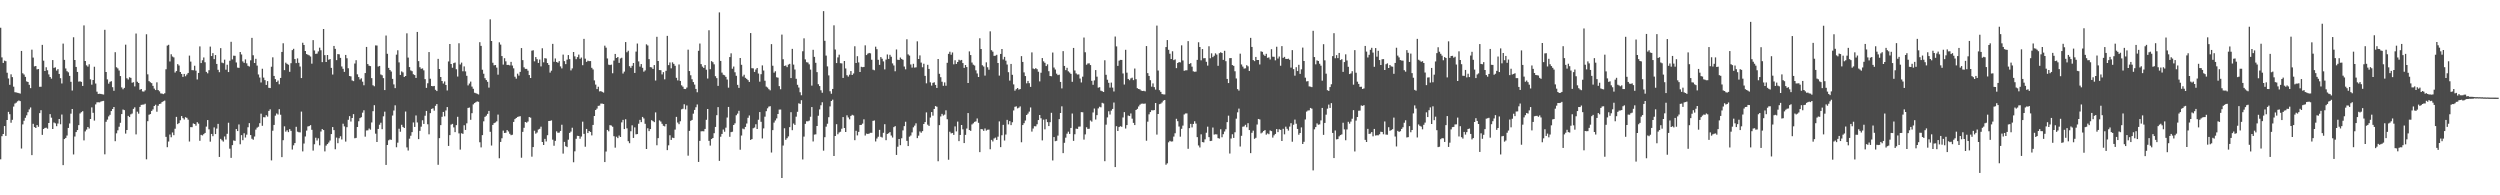 <?xml version="1.0" encoding="UTF-8"?>
<svg xmlns="http://www.w3.org/2000/svg" width="1920" height="150">
  <path d="M0 21.308h1v101.062H0zM1 44.106h1v60.499H1zM2 48.325h1v54.583H2zM3 46.564h1v50.266H3zM4 46.991h1v57.346H4zM5 55.861h1v36.275H5zM6 60.274h1v25.639H6zM7 65.125h1v22.591H7zM8 57.068h1v37.176H8zM9 59.243h1v32.770H9zM10 66.560h1v15.329H10zM11 70.831h1v8.707H11zM12 71.030h1v7.829H12zM13 71.270h1v6.551H13zM14 71.535h1v5.623H14zM15 71.862h1v5.789H15zM16 39.113h1v74.976H16zM17 56.256h1v39.257H17zM18 57.250h1v35.471H18zM19 59.032h1v31.419H19zM20 62.503h1v26.073H20zM21 62.961h1v23.199H21zM22 65.109h1v18.904H22zM23 67.703h1v14.832H23zM24 38.147h1v81.008H24zM25 44.216h1v50.840H25zM26 50.980h1v46.618H26zM27 50.707h1v47.606H27zM28 53.273h1v42.788H28zM29 53.001h1v44.384H29zM30 66.638h1v20.257H30zM31 66.619h1v18.004H31zM32 34.440h1v69.160H32zM33 46.588h1v52.461H33zM34 54.539h1v43.727H34zM35 51.677h1v46.384H35zM36 53.950h1v44.858H36zM37 57.161h1v37.284H37zM38 59.126h1v28.534H38zM39 60.411h1v29.980H39zM40 46.107h1v52.949H40zM41 52.127h1v41.961H41zM42 51.704h1v42.991H42zM43 54.240h1v42.672H43zM44 53.069h1v41.824H44zM45 56.803h1v34.582H45zM46 60.077h1v35.351H46zM47 64.122h1v23.862H47zM48 33.487h1v93.359H48zM49 45.961h1v60.841H49zM50 52.605h1v53.319H50zM51 54.685h1v49.430H51zM52 55.568h1v42.700H52zM53 58.284h1v36.519H53zM54 62.821h1v24.485H54zM55 69.555h1v14.179H55zM56 28.605h1v90.008H56zM57 46.094h1v58.764H57zM58 51.395h1v50.050H58zM59 55.253h1v44.653H59zM60 62.691h1v33.406H60zM61 62.448h1v24.709H61zM62 62.879h1v23.286H62zM63 65.992h1v19.414H63zM64 19.531h1v88.281H64zM65 46.872h1v54.020H65zM66 50.182h1v49.354H66zM67 51.137h1v46.416H67zM68 49.380h1v49.310H68zM69 60.925h1v30.484H69zM70 65.002h1v17.456H70zM71 61.440h1v25.202H71zM72 51.254h1v41.344H72zM73 64.165h1v16.017H73zM74 70.405h1v8.207H74zM75 72.164h1v6.371H75zM76 71.989h1v6.642H76zM77 72.145h1v5.865H77zM78 72.380h1v5.265H78zM79 72.590h1v4.871H79zM80 22.889h1v95.656H80zM81 55.304h1v38.239H81zM82 61.003h1v30.858H82zM83 64.249h1v25.165H83zM84 62.815h1v25.329H84zM85 62.360h1v22.935H85zM86 66.945h1v16.758H86zM87 69.733h1v12.436H87zM88 40.069h1v68.364H88zM89 51.649h1v50.752H89zM90 52.516h1v47.596H90zM91 54.167h1v43.167H91zM92 58.421h1v35.869H92zM93 67.118h1v20.486H93zM94 68.554h1v15.553H94zM95 67.463h1v17.123H95zM96 34.284h1v68.307H96zM97 60.098h1v39.728H97zM98 61.069h1v27.908H98zM99 59.360h1v30.569H99zM100 59.819h1v28.013H100zM101 63.520h1v23.686H101zM102 63.133h1v20.496H102zM103 66.353h1v16.056H103zM104 25.770h1v77.424H104zM105 62.775h1v23.003H105zM106 63.760h1v23.537H106zM107 68.896h1v13.235H107zM108 68.363h1v12.153H108zM109 70.210h1v10.188H109zM110 70.335h1v9.944H110zM111 69.398h1v10.245H111zM112 26.291h1v96.096H112zM113 57.073h1v35.989H113zM114 62.285h1v25.837H114zM115 63.160h1v24.466H115zM116 63.853h1v21.364H116zM117 65.921h1v18.099H117zM118 68.042h1v13.391H118zM119 69.196h1v11.233H119zM120 63.237h1v22.591H120zM121 69.185h1v12.031H121zM122 70.122h1v9.768H122zM123 71.729h1v7.852H123zM124 71.883h1v6.517H124zM125 72.280h1v5.469H125zM126 71.624h1v5.659H126zM127 53.182h1v51.940H127zM128 35.003h1v78.056H128zM129 34.419h1v74.302H129zM130 47.222h1v56.073H130zM131 41.674h1v63.752H131zM132 43.426h1v58.319H132zM133 44.102h1v59.742H133zM134 55.698h1v43.165H134zM135 54.604h1v35.161H135zM136 49.249h1v46.090H136zM137 50.349h1v44.156H137zM138 55.318h1v37.038H138zM139 56.787h1v32.333H139zM140 59.031h1v31.713H140zM141 56.783h1v35.025H141zM142 58.565h1v31.451H142zM143 57.259h1v33.238H143zM144 55.992h1v35.911H144zM145 42.706h1v66.007H145zM146 47.328h1v50.323H146zM147 53.866h1v43.806H147zM148 53.970h1v40.842H148zM149 50.496h1v44.738H149zM150 54.266h1v42.259H150zM151 61.006h1v32.863H151zM152 56.035h1v38.917H152zM153 35.622h1v72.502H153zM154 48.441h1v55.146H154zM155 46.270h1v57.789H155zM156 44.155h1v58.885H156zM157 47.817h1v54.277H157zM158 55.210h1v42.025H158zM159 56.319h1v35.889H159zM160 53.902h1v45.441H160zM161 35.793h1v72.999H161zM162 43.047h1v59.805H162zM163 40.796h1v63.787H163zM164 45.416h1v52.427H164zM165 42.300h1v60.652H165zM166 49.094h1v49.666H166zM167 53.630h1v41.489H167zM168 55.440h1v65.080H168zM169 36.974h1v69.673H169zM170 48.065h1v59.685H170zM171 48.537h1v60.188H171zM172 45.808h1v59.006H172zM173 53.498h1v53.665H173zM174 49.740h1v53.031H174zM175 55.357h1v38.889H175zM176 46.666h1v67.508H176zM177 32.119h1v89.121H177zM178 45.607h1v65.877H178zM179 42.768h1v65.095H179zM180 42.855h1v65.310H180zM181 47.994h1v51.146H181zM182 51.921h1v48.717H182zM183 52.138h1v43.439H183zM184 39.915h1v70.870H184zM185 41.816h1v61.944H185zM186 47.146h1v60.529H186zM187 48.304h1v54.062H187zM188 45.600h1v60.035H188zM189 48.645h1v54.793H189zM190 50.546h1v47.178H190zM191 51.101h1v43.489H191zM192 46.332h1v57.421H192zM193 29.107h1v77.458H193zM194 42.469h1v64.864H194zM195 48.408h1v56.460H195zM196 45.154h1v54.358H196zM197 50.368h1v47.692H197zM198 57.185h1v40.131H198zM199 59.557h1v35.083H199zM200 63.332h1v23.970H200zM201 52.805h1v43.791H201zM202 59.594h1v30.393H202zM203 61.550h1v28.573H203zM204 65.212h1v23.237H204zM205 62.318h1v27.252H205zM206 67.442h1v17.775H206zM207 67.650h1v16.300H207zM208 51.227h1v71.984H208zM209 44.055h1v56.333H209zM210 58.340h1v37.611H210zM211 60.786h1v28.026H211zM212 62.962h1v24.164H212zM213 61.831h1v26.117H213zM214 64.697h1v19.186H214zM215 59.828h1v28.288H215zM216 39.886h1v80.786H216zM217 33.250h1v74.443H217zM218 53.880h1v43.136H218zM219 48.146h1v52.968H219zM220 49.025h1v51.033H220zM221 49.696h1v51.791H221zM222 55.133h1v44.039H222zM223 48.562h1v51.961H223zM224 38.508h1v76.308H224zM225 37.493h1v74.145H225zM226 45.388h1v64.483H226zM227 48.499h1v48.904H227zM228 44.870h1v56.235H228zM229 48.256h1v53.306H229zM230 51.079h1v50.628H230zM231 59.974h1v25.756H231zM232 32.815h1v83.484H232zM233 34.572h1v75.678H233zM234 39.182h1v65.644H234zM235 41.502h1v58.811H235zM236 42.049h1v55.068H236zM237 42.522h1v54.287H237zM238 43.408h1v52.701H238zM239 48.910h1v50.761H239zM240 30.804h1v84.833H240zM241 38.763h1v72.011H241zM242 41.395h1v64.376H242zM243 41.163h1v66.746H243zM244 39.454h1v66.771H244zM245 36.631h1v74.989H245zM246 38.610h1v62.428H246zM247 47.698h1v51.446H247zM248 22.289h1v77.596H248zM249 42.349h1v73.904H249zM250 47.605h1v64.226H250zM251 42.227h1v68.398H251zM252 45.876h1v63.585H252zM253 45.374h1v62.570H253zM254 52.117h1v50.836H254zM255 57.264h1v40.345H255zM256 35.288h1v64.639H256zM257 37.522h1v77.114H257zM258 46.172h1v59.496H258zM259 41.548h1v68.447H259zM260 41.704h1v64.476H260zM261 44.420h1v60.234H261zM262 51.048h1v56.044H262zM263 52.817h1v42.185H263zM264 55.211h1v41.871H264zM265 42.191h1v66.582H265zM266 44.751h1v52.960H266zM267 52.440h1v39.556H267zM268 58.360h1v30.843H268zM269 58.679h1v34.632H269zM270 61.805h1v28.827H270zM271 62.297h1v25.334H271zM272 48.815h1v57.398H272zM273 46.235h1v59.644H273zM274 57.075h1v40.457H274zM275 59.189h1v33.954H275zM276 61.006h1v29.696H276zM277 60.138h1v29.877H277zM278 62.713h1v23.833H278zM279 65.509h1v19.153H279zM280 56.140h1v48.825H280zM281 36.047h1v64.151H281zM282 49.204h1v50.906H282zM283 50.502h1v48.226H283zM284 50.786h1v48.784H284zM285 59.999h1v34.057H285zM286 65.464h1v19.931H286zM287 66.230h1v14.544H287zM288 34.866h1v67.776H288zM289 34.984h1v74.096H289zM290 51.115h1v47.893H290zM291 50.624h1v45.175H291zM292 57.184h1v37.059H292zM293 57.795h1v41.434H293zM294 59.984h1v29.344H294zM295 69.147h1v16.638H295zM296 27.283h1v99.378H296zM297 41.297h1v70.045H297zM298 52.122h1v55.655H298zM299 53.772h1v53.322H299zM300 54.946h1v52.491H300zM301 60.577h1v28.127H301zM302 64.821h1v20.094H302zM303 67.690h1v13.207H303zM304 41.995h1v71.088H304zM305 38.598h1v70.971H305zM306 47.947h1v50.904H306zM307 57.569h1v43.597H307zM308 54.835h1v41.012H308zM309 55.618h1v41.845H309zM310 59.110h1v39.181H310zM311 58.369h1v27.300H311zM312 25.606h1v87.589H312zM313 44.214h1v71.380H313zM314 51.507h1v54.988H314zM315 54.069h1v50.182H315zM316 54.667h1v46.809H316zM317 57.042h1v37.026H317zM318 57.626h1v39.883H318zM319 59.849h1v28.847H319zM320 24.524h1v69.533H320zM321 46.963h1v59.905H321zM322 51.590h1v48.916H322zM323 52.843h1v44.450H323zM324 52.509h1v39.868H324zM325 54.007h1v41.175H325zM326 60.768h1v28.095H326zM327 67.504h1v17.676H327zM328 63.966h1v31.454H328zM329 39.999h1v63.171H329zM330 60.466h1v26.422H330zM331 66.029h1v17.629H331zM332 66.266h1v16.946H332zM333 66.009h1v18.963H333zM334 68.958h1v12.296H334zM335 69.932h1v10.004H335zM336 45.201h1v81.378H336zM337 52.999h1v53.099H337zM338 59.144h1v36.968H338zM339 62.197h1v27.526H339zM340 64.177h1v21.790H340zM341 62.582h1v26.765H341zM342 65.284h1v19.546H342zM343 69.476h1v12.731H343zM344 47.196h1v64.883H344zM345 33.782h1v70.017H345zM346 49.128h1v46.584H346zM347 52.042h1v43.074H347zM348 48.482h1v49.361H348zM349 48.017h1v53.480H349zM350 53.207h1v42.894H350zM351 58.756h1v30.961H351zM352 33.216h1v69.250H352zM353 49.489h1v65.400H353zM354 48.098h1v54.244H354zM355 54.724h1v48.091H355zM356 51.018h1v45.196H356zM357 54.854h1v44.950H357zM358 58.207h1v36.529H358zM359 65.598h1v17.297H359zM360 64.166h1v18.433H360zM361 62.651h1v29.356H361zM362 66.533h1v20.417H362zM363 68.216h1v11.962H363zM364 71.201h1v7.940H364zM365 71.571h1v6.915H365zM366 72.031h1v5.857H366zM367 72.572h1v5.594H367zM368 32.419h1v76.852H368zM369 35.250h1v77.970H369zM370 53.556h1v50.238H370zM371 56.633h1v36.555H371zM372 60.054h1v29.703H372zM373 61.478h1v27.340H373zM374 62.824h1v24.622H374zM375 67.282h1v17.894H375zM376 14.855h1v86.387H376zM377 31.499h1v80.279H377zM378 48.196h1v47.772H378zM379 50.151h1v44.424H379zM380 49.898h1v44.148H380zM381 51.905h1v41.293H381zM382 57.356h1v30.632H382zM383 32.516h1v89.031H383zM384 34.263h1v74.747H384zM385 43.051h1v63.143H385zM386 49.591h1v50.716H386zM387 44.693h1v57.441H387zM388 47.089h1v54.852H388zM389 49.862h1v50.010H389zM390 49.838h1v51.103H390zM391 50.227h1v52.508H391zM392 47.525h1v56.297H392zM393 50.335h1v53.143H393zM394 52.488h1v41.170H394zM395 58.917h1v32.590H395zM396 60.402h1v30.203H396zM397 56.567h1v33.229H397zM398 58.065h1v31.453H398zM399 55.207h1v34.058H399zM400 36.922h1v84.213H400zM401 46.188h1v55.070H401zM402 51.690h1v46.472H402zM403 52.898h1v40.791H403zM404 52.874h1v41.335H404zM405 54.249h1v39.062H405zM406 57.635h1v32.247H406zM407 59.920h1v30.464H407zM408 38.907h1v81.418H408zM409 38.611h1v74.345H409zM410 47.106h1v53.321H410zM411 43.823h1v58.834H411zM412 45.444h1v56.319H412zM413 48.338h1v51.133H413zM414 45.747h1v53.163H414zM415 50.990h1v46.276H415zM416 37.066h1v71.973H416zM417 47.868h1v63.476H417zM418 44.628h1v62.026H418zM419 44.976h1v63.685H419zM420 48.372h1v55.439H420zM421 49.859h1v43.073H421zM422 55.762h1v37.049H422zM423 54.297h1v38.170H423zM424 33.665h1v73.605H424zM425 47.402h1v64.527H425zM426 44.894h1v63.303H426zM427 47.639h1v53.212H427zM428 48.172h1v53.826H428zM429 46.937h1v54.924H429zM430 50.982h1v49.593H430zM431 52.542h1v43.274H431zM432 41.941h1v76.026H432zM433 46.932h1v62.027H433zM434 49.229h1v63.069H434zM435 45.838h1v67.150H435zM436 42.296h1v64.953H436zM437 45.398h1v56.672H437zM438 54.090h1v47.005H438zM439 52.518h1v45.566H439zM440 39.913h1v84.698H440zM441 43.245h1v72.994H441zM442 45.490h1v61.095H442zM443 43.862h1v60.449H443zM444 41.927h1v62.525H444zM445 45.163h1v61.389H445zM446 44.209h1v60.675H446zM447 50.048h1v43.386H447zM448 29.850h1v72.937H448zM449 45.039h1v67.629H449zM450 47.513h1v51.515H450zM451 46.589h1v55.620H451zM452 46.949h1v53.654H452zM453 46.877h1v54.517H453zM454 52.092h1v51.880H454zM455 53.348h1v42.625H455zM456 61.754h1v27.309H456zM457 64.980h1v19.495H457zM458 68.416h1v14.969H458zM459 66.590h1v14.737H459zM460 70.184h1v10.920H460zM461 70.006h1v9.585H461zM462 70.545h1v9.036H462zM463 71.093h1v8.762H463zM464 35.098h1v89.349H464zM465 36.592h1v79.783H465zM466 44.882h1v54.882H466zM467 49.673h1v51.205H467zM468 49.976h1v46.144H468zM469 49.603h1v46.792H469zM470 56.271h1v41.039H470zM471 46.532h1v58.067H471zM472 41.435h1v71.977H472zM473 44.544h1v60.461H473zM474 43.755h1v62.312H474zM475 48.283h1v55.819H475zM476 44.884h1v60.351H476zM477 44.342h1v49.673H477zM478 56.459h1v35.609H478zM479 54.973h1v44.159H479zM480 32.309h1v59.299H480zM481 40.142h1v58.432H481zM482 38.939h1v69.478H482zM483 50.844h1v59.146H483zM484 52.069h1v48.764H484zM485 50.528h1v45.740H485zM486 48.409h1v57.540H486zM487 56.003h1v41.851H487zM488 39.639h1v63.514H488zM489 33.440h1v69.545H489zM490 47.129h1v47.903H490zM491 51.153h1v40.912H491zM492 49.180h1v44.621H492zM493 52.089h1v37.721H493zM494 55.034h1v35.960H494zM495 54.055h1v41.004H495zM496 34.057h1v80.381H496zM497 34.902h1v63.586H497zM498 45.434h1v55.274H498zM499 51.539h1v47.604H499zM500 51.757h1v40.575H500zM501 52.963h1v40.085H501zM502 49.966h1v43.833H502zM503 61.869h1v24.434H503zM504 28.247h1v83.314H504zM505 46.840h1v59.262H505zM506 53.812h1v38.674H506zM507 53.897h1v39.425H507zM508 57.158h1v37.939H508zM509 55.396h1v41.229H509zM510 60.902h1v36.147H510zM511 54.371h1v40.859H511zM512 27.562h1v87.722H512zM513 50.001h1v61.623H513zM514 47.957h1v55.942H514zM515 52.491h1v54.961H515zM516 47.874h1v57.870H516zM517 49.073h1v56.966H517zM518 50.516h1v49.028H518zM519 59.726h1v30.006H519zM520 61.721h1v32.364H520zM521 49.505h1v45.871H521zM522 62.166h1v30.960H522zM523 65.557h1v18.396H523zM524 66.553h1v16.973H524zM525 68.314h1v11.763H525zM526 68.402h1v15.593H526zM527 67.249h1v13.771H527zM528 38.139h1v81.427H528zM529 54.581h1v45.920H529zM530 57.803h1v35.001H530zM531 60.896h1v31.218H531zM532 63.010h1v24.292H532zM533 64.996h1v19.444H533zM534 68.318h1v14.067H534zM535 70.878h1v9.363H535zM536 39.010h1v85.362H536zM537 33.451h1v74.729H537zM538 49.243h1v51.631H538zM539 51.146h1v49.591H539zM540 52.153h1v48.729H540zM541 49.978h1v49.047H541zM542 53.560h1v38.431H542zM543 60.337h1v23.386H543zM544 23.227h1v84.942H544zM545 53.147h1v58.677H545zM546 46.946h1v59.840H546zM547 47.781h1v58.181H547zM548 49.404h1v52.868H548zM549 58.498h1v38.985H549zM550 59.993h1v28.457H550zM551 65.928h1v16.368H551zM552 9.534h1v113.999H552zM553 46.792h1v58.206H553zM554 55.764h1v47.122H554zM555 57.372h1v42.103H555zM556 57.799h1v43.390H556zM557 59.034h1v39.031H557zM558 61.085h1v29.195H558zM559 67.330h1v14.804H559zM560 43.832h1v61.218H560zM561 40.977h1v60.495H561zM562 52.810h1v48.381H562zM563 51.116h1v44.886H563zM564 55.501h1v39.242H564zM565 58.229h1v30.316H565zM566 65.197h1v22.059H566zM567 67.501h1v17.607H567zM568 44.549h1v70.447H568zM569 49.773h1v54.307H569zM570 58.711h1v40.050H570zM571 57.421h1v41.864H571zM572 59.764h1v37.718H572zM573 60.584h1v34.293H573zM574 61.523h1v28.947H574zM575 62.947h1v25.721H575zM576 25.411h1v82.045H576zM577 52.352h1v54.426H577zM578 52.507h1v45.980H578zM579 55.229h1v42.690H579zM580 53.401h1v42.038H580zM581 52.229h1v46.850H581zM582 56.452h1v35.512H582zM583 62.734h1v23.309H583zM584 56.975h1v36.545H584zM585 50.225h1v56.115H585zM586 54.147h1v44.472H586zM587 61.991h1v27.634H587zM588 66.514h1v18.908H588zM589 67.224h1v15.951H589zM590 68.521h1v13.344H590zM591 69.374h1v12.171H591zM592 33.875h1v83.267H592zM593 50.475h1v49.486H593zM594 55.827h1v38.311H594zM595 54.718h1v37.824H595zM596 59.331h1v31.576H596zM597 59.647h1v27.923H597zM598 66.164h1v18.032H598zM599 68.533h1v15.596H599zM600 26.557h1v110.133H600zM601 45.511h1v66.237H601zM602 50.613h1v47.897H602zM603 50.284h1v57.068H603zM604 51.564h1v54.569H604zM605 49.605h1v55.160H605zM606 49.036h1v48.610H606zM607 59.947h1v26.223H607zM608 37.506h1v62.488H608zM609 49.629h1v45.265H609zM610 53.403h1v42.557H610zM611 60.513h1v29.090H611zM612 65.118h1v20.748H612zM613 67.200h1v12.172H613zM614 70.852h1v8.926H614zM615 73.177h1v3.796H615zM616 39.347h1v83.141H616zM617 29.444h1v75.447H617zM618 45.620h1v49.513H618zM619 47.772h1v45.361H619zM620 47.999h1v45.208H620zM621 49.403h1v43.238H621zM622 53.444h1v36.199H622zM623 65.748h1v16.456H623zM624 38.231h1v70.435H624zM625 43.689h1v59.668H625zM626 48.227h1v54.928H626zM627 55.383h1v41.367H627zM628 64.657h1v24.228H628zM629 66.083h1v17.949H629zM630 69.309h1v11.520H630zM631 71.211h1v7.330H631zM632 8.541h1v107.147H632zM633 31.350h1v74.007H633zM634 42.713h1v54.590H634zM635 50.975h1v44.042H635zM636 57.909h1v32.106H636zM637 70.096h1v11.619H637zM638 71.992h1v5.599H638zM639 68.284h1v8.276H639zM640 19.434h1v100.396H640zM641 38.026h1v66.418H641zM642 48.426h1v46.977H642zM643 44.070h1v59.022H643zM644 41.996h1v59.754H644zM645 48.544h1v52.630H645zM646 48.709h1v50.173H646zM647 59.869h1v30.016H647zM648 46.823h1v51.489H648zM649 52.595h1v48.787H649zM650 57.742h1v30.817H650zM651 58.817h1v31.415H651zM652 57.343h1v34.292H652zM653 54.577h1v34.443H653zM654 57.597h1v30.582H654zM655 56.444h1v32.221H655zM656 35.520h1v72.138H656zM657 48.359h1v52.093H657zM658 43.174h1v60.794H658zM659 47.943h1v53.338H659zM660 55.294h1v40.691H660zM661 51.288h1v44.635H661zM662 51.602h1v43.307H662zM663 51.413h1v40.251H663zM664 34.821h1v69.253H664zM665 42.297h1v60.304H665zM666 41.242h1v61.653H666zM667 40.630h1v61.989H667zM668 40.965h1v61.027H668zM669 45.892h1v56.096H669zM670 53.520h1v39.306H670zM671 53.975h1v38.562H671zM672 35.852h1v72.790H672zM673 37.805h1v68.612H673zM674 45.920h1v59.081H674zM675 49.812h1v49.906H675zM676 43.802h1v61.255H676zM677 45.109h1v60.497H677zM678 47.153h1v54.851H678zM679 53.297h1v42.076H679zM680 45.756h1v61.928H680zM681 41.811h1v61.062H681zM682 45.250h1v57.076H682zM683 42.063h1v59.372H683zM684 43.553h1v60.543H684zM685 48.672h1v56.963H685zM686 50.276h1v47.354H686zM687 54.746h1v42.099H687zM688 37.991h1v80.993H688zM689 45.853h1v66.824H689zM690 46.063h1v60.702H690zM691 44.182h1v67.314H691zM692 45.259h1v60.915H692zM693 45.934h1v54.214H693zM694 51.074h1v45.781H694zM695 53.222h1v40.291H695zM696 30.169h1v77.994H696zM697 41.791h1v70.371H697zM698 42.708h1v62.247H698zM699 49.529h1v54.565H699zM700 51.898h1v49.771H700zM701 48.980h1v48.830H701zM702 51.911h1v44.568H702zM703 51.736h1v43.008H703zM704 31.746h1v74.325H704zM705 45.301h1v58.887H705zM706 42.531h1v58.410H706zM707 48.079h1v53.867H707zM708 51.670h1v49.022H708zM709 48.933h1v46.291H709zM710 58.284h1v35.488H710zM711 63.997h1v22.351H711zM712 49.781h1v45.966H712zM713 52.925h1v43.771H713zM714 63.243h1v27.027H714zM715 65.726h1v20.322H715zM716 63.650h1v25.191H716zM717 63.203h1v20.483H717zM718 65.210h1v16.249H718zM719 67.532h1v14.432H719zM720 45.331h1v78.515H720zM721 56.699h1v39.378H721zM722 59.268h1v30.185H722zM723 62.773h1v24.679H723zM724 65.890h1v22.855H724zM725 63.261h1v24.778H725zM726 65.866h1v18.859H726zM727 48.255h1v43.338H727zM728 41.374h1v81.300H728zM729 39.736h1v61.458H729zM730 42.029h1v60.423H730zM731 40.308h1v61.800H731zM732 49.421h1v54.151H732zM733 46.266h1v50.792H733zM734 49.105h1v51.808H734zM735 47.598h1v45.805H735zM736 45.889h1v62.499H736zM737 46.416h1v57.193H737zM738 46.045h1v49.967H738zM739 48.430h1v50.874H739zM740 52.130h1v57.747H740zM741 49.940h1v53.652H741zM742 51.514h1v47.183H742zM743 63.731h1v23.100H743zM744 39.459h1v60.411H744zM745 42.316h1v58.168H745zM746 48.000h1v47.568H746zM747 49.662h1v45.065H747zM748 50.305h1v43.266H748zM749 54.027h1v39.200H749zM750 56.433h1v34.531H750zM751 59.158h1v35.164H751zM752 29.378h1v87.462H752zM753 37.636h1v61.478H753zM754 50.101h1v49.202H754zM755 51.076h1v49.424H755zM756 58.038h1v40.623H756zM757 47.862h1v52.457H757zM758 51.663h1v47.953H758zM759 53.539h1v45.991H759zM760 24.049h1v90.588H760zM761 38.536h1v68.872H761zM762 39.691h1v68.943H762zM763 42.903h1v63.459H763zM764 42.728h1v62.924H764zM765 42.107h1v65.367H765zM766 48.373h1v56.563H766zM767 58.042h1v35.184H767zM768 41.413h1v71.581H768zM769 37.610h1v66.271H769zM770 45.682h1v50.191H770zM771 43.668h1v64.282H771zM772 46.613h1v56.720H772zM773 49.549h1v42.521H773zM774 55.435h1v40.113H774zM775 61.882h1v31.160H775zM776 49.125h1v46.973H776zM777 57.448h1v36.473H777zM778 64.830h1v19.991H778zM779 69.657h1v12.370H779zM780 68.508h1v13.159H780zM781 67.560h1v15.700H781zM782 68.790h1v13.892H782zM783 68.389h1v13.341H783zM784 43.096h1v66.155H784zM785 47.547h1v48.528H785zM786 55.582h1v39.012H786zM787 58.394h1v34.200H787zM788 63.981h1v24.360H788zM789 62.133h1v25.123H789zM790 63.891h1v21.798H790zM791 66.721h1v15.820H791zM792 40.261h1v60.795H792zM793 52.637h1v46.100H793zM794 53.074h1v43.845H794zM795 52.343h1v44.658H795zM796 53.126h1v42.321H796zM797 55.071h1v37.143H797zM798 62.495h1v25.823H798zM799 55.840h1v35.002H799zM800 44.605h1v63.245H800zM801 47.093h1v44.797H801zM802 48.217h1v51.091H802zM803 50.717h1v40.873H803zM804 49.409h1v44.392H804zM805 54.688h1v42.126H805zM806 58.361h1v35.493H806zM807 58.573h1v28.042H807zM808 40.323h1v82.930H808zM809 51.847h1v53.439H809zM810 53.387h1v55.068H810zM811 56.588h1v51.523H811zM812 57.722h1v46.407H812zM813 57.334h1v34.155H813zM814 62.940h1v23.849H814zM815 67.886h1v13.796H815zM816 39.295h1v78.321H816zM817 50.659h1v59.005H817zM818 53.843h1v51.881H818zM819 52.053h1v50.617H819zM820 54.796h1v46.309H820zM821 55.684h1v47.198H821zM822 56.710h1v41.526H822zM823 62.798h1v24.414H823zM824 36.823h1v71.365H824zM825 54.106h1v48.991H825zM826 56.381h1v42.411H826zM827 57.241h1v41.805H827zM828 57.145h1v40.145H828zM829 60.294h1v36.886H829zM830 63.348h1v22.789H830zM831 58.860h1v27.357H831zM832 28.846h1v78.391H832zM833 40.119h1v63.119H833zM834 49.707h1v48.057H834zM835 48.749h1v50.273H835zM836 48.619h1v50.266H836zM837 49.989h1v42.503H837zM838 62.035h1v31.366H838zM839 65.133h1v21.226H839zM840 61.770h1v21.595H840zM841 53.802h1v38.012H841zM842 58.904h1v29.495H842zM843 67.312h1v15.959H843zM844 66.944h1v15.047H844zM845 69.629h1v12.799H845zM846 70.056h1v8.888H846zM847 70.657h1v8.822H847zM848 46.284h1v77.539H848zM849 57.434h1v38.290H849zM850 61.238h1v28.933H850zM851 63.568h1v21.863H851zM852 67.287h1v20.671H852zM853 63.440h1v21.503H853zM854 67.302h1v16.369H854zM855 70.234h1v8.521H855zM856 28.034h1v100.255H856zM857 35.630h1v61.302H857zM858 50.607h1v50.009H858zM859 46.578h1v51.029H859zM860 45.959h1v50.953H860zM861 46.040h1v51.319H861zM862 56.400h1v33.822H862zM863 64.928h1v21.167H863zM864 38.232h1v60.489H864zM865 55.824h1v40.242H865zM866 60.604h1v28.136H866zM867 61.583h1v27.570H867zM868 60.202h1v26.928H868zM869 59.629h1v31.495H869zM870 61.553h1v32.791H870zM871 52.630h1v43.424H871zM872 60.803h1v23.693H872zM873 67.729h1v15.898H873zM874 68.344h1v13.405H874zM875 68.654h1v11.790H875zM876 69.557h1v10.125H876zM877 69.904h1v9.648H877zM878 69.729h1v9.996H878zM879 70.163h1v9.364H879zM880 35.398h1v72.695H880zM881 56.164h1v37.263H881zM882 58.321h1v29.510H882zM883 61.594h1v24.488H883zM884 66.578h1v18.070H884zM885 64.035h1v20.753H885zM886 66.908h1v17.602H886zM887 68.809h1v10.307H887zM888 19.680h1v83.702H888zM889 54.176h1v33.393H889zM890 69.293h1v10.727H890zM891 70.533h1v9.080H891zM892 72.233h1v6.483H892zM893 72.482h1v4.843H893zM894 72.567h1v4.218H894zM895 36.163h1v90.363H895zM896 30.796h1v94.625H896zM897 38.267h1v71.028H897zM898 41.258h1v66.910H898zM899 45.333h1v63.396H899zM900 39.367h1v69.244H900zM901 46.185h1v58.722H901zM902 45.612h1v56.712H902zM903 52.321h1v38.915H903zM904 48.364h1v44.705H904zM905 47.652h1v49.516H905zM906 47.947h1v57.013H906zM907 34.834h1v64.109H907zM908 46.436h1v50.015H908zM909 54.398h1v33.518H909zM910 53.994h1v33.131H910zM911 53.941h1v33.129H911zM912 31.598h1v82.667H912zM913 49.101h1v49.306H913zM914 48.491h1v46.623H914zM915 51.177h1v46.681H915zM916 54.767h1v40.417H916zM917 55.164h1v37.954H917zM918 54.982h1v39.930H918zM919 45.970h1v59.328H919zM920 32.443h1v79.275H920zM921 36.071h1v77.203H921zM922 46.333h1v56.856H922zM923 37.688h1v71.428H923zM924 44.727h1v64.614H924zM925 44.634h1v62.385H925zM926 47.473h1v54.485H926zM927 50.406h1v46.873H927zM928 35.518h1v69.780H928zM929 44.736h1v63.583H929zM930 40.953h1v67.194H930zM931 43.871h1v54.075H931zM932 42.804h1v60.550H932zM933 40.948h1v62.161H933zM934 41.951h1v61.247H934zM935 50.511h1v55.596H935zM936 40.838h1v65.583H936zM937 40.127h1v59.165H937zM938 40.722h1v64.694H938zM939 46.000h1v57.046H939zM940 39.027h1v62.015H940zM941 46.998h1v52.285H941zM942 60.614h1v33.198H942zM943 63.793h1v25.064H943zM944 44.670h1v73.251H944zM945 44.589h1v61.787H945zM946 49.954h1v53.144H946zM947 50.607h1v55.330H947zM948 54.735h1v46.846H948zM949 60.248h1v30.911H949zM950 68.437h1v17.858H950zM951 69.557h1v13.862H951zM952 41.229h1v71.307H952zM953 49.492h1v54.801H953zM954 51.170h1v46.165H954zM955 52.667h1v44.413H955zM956 52.456h1v43.387H956zM957 50.051h1v47.710H957zM958 50.930h1v43.705H958zM959 54.456h1v45.453H959zM960 29.096h1v88.495H960zM961 36.057h1v65.929H961zM962 46.106h1v54.228H962zM963 46.934h1v59.688H963zM964 43.722h1v62.131H964zM965 46.094h1v49.572H965zM966 46.082h1v45.284H966zM967 49.531h1v42.209H967zM968 39.440h1v63.021H968zM969 39.810h1v61.912H969zM970 41.922h1v58.694H970zM971 42.963h1v56.907H971zM972 41.324h1v62.085H972zM973 44.376h1v58.077H973zM974 44.074h1v58.991H974zM975 45.676h1v54.532H975zM976 37.781h1v62.940H976zM977 43.527h1v62.135H977zM978 43.618h1v60.327H978zM979 46.343h1v56.495H979zM980 35.893h1v63.214H980zM981 44.973h1v56.509H981zM982 43.392h1v55.905H982zM983 50.503h1v49.251H983zM984 35.425h1v72.877H984zM985 44.426h1v54.491H985zM986 43.693h1v59.487H986zM987 45.187h1v52.103H987zM988 45.317h1v53.624H988zM989 45.043h1v55.267H989zM990 45.917h1v51.308H990zM991 51.899h1v42.702H991zM992 38.497h1v70.351H992zM993 53.093h1v42.710H993zM994 58.089h1v33.770H994zM995 51.600h1v43.437H995zM996 54.591h1v44.433H996zM997 49.768h1v53.689H997zM998 56.711h1v45.418H998zM999 53.233h1v44.594H999zM1000 36.553h1v74.054H1000zM1001 46.829h1v62.067H1001zM1002 59.625h1v32.146H1002zM1003 62.509h1v23.184H1003zM1004 62.304h1v22.588H1004zM1005 66.343h1v18.396H1005zM1006 66.543h1v16.354H1006zM1007 66.894h1v16.553H1007zM1008 23.662h1v107.226H1008zM1009 43.827h1v55.475H1009zM1010 49.383h1v48.190H1010zM1011 46.401h1v48.345H1011zM1012 46.866h1v48.911H1012zM1013 48.964h1v46.566H1013zM1014 50.457h1v42.016H1014zM1015 61.928h1v20.945H1015zM1016 33.935h1v69.667H1016zM1017 46.312h1v48.107H1017zM1018 56.557h1v31.499H1018zM1019 69.288h1v14.152H1019zM1020 69.812h1v10.515H1020zM1021 66.871h1v16.004H1021zM1022 64.694h1v14.487H1022zM1023 43.110h1v58.985H1023zM1024 25.485h1v95.921H1024zM1025 44.744h1v55.429H1025zM1026 42.329h1v64.727H1026zM1027 44.626h1v62.192H1027zM1028 40.646h1v64.054H1028zM1029 46.153h1v57.591H1029zM1030 45.449h1v57.782H1030zM1031 55.198h1v39.038H1031zM1032 47.653h1v51.747H1032zM1033 41.719h1v65.982H1033zM1034 46.430h1v52.990H1034zM1035 51.310h1v42.231H1035zM1036 56.895h1v38.100H1036zM1037 56.357h1v37.014H1037zM1038 54.663h1v36.532H1038zM1039 65.003h1v19.587H1039zM1040 38.481h1v77.842H1040zM1041 55.876h1v36.760H1041zM1042 62.699h1v27.147H1042zM1043 64.479h1v20.560H1043zM1044 66.705h1v18.221H1044zM1045 66.636h1v14.356H1045zM1046 68.357h1v13.005H1046zM1047 67.883h1v12.865H1047zM1048 35.263h1v72.149H1048zM1049 39.642h1v69.436H1049zM1050 44.119h1v54.851H1050zM1051 42.103h1v60.734H1051zM1052 38.264h1v64.330H1052zM1053 36.693h1v64.715H1053zM1054 40.402h1v64.325H1054zM1055 51.298h1v47.707H1055zM1056 36.925h1v67.180H1056zM1057 43.513h1v60.380H1057zM1058 38.990h1v64.946H1058zM1059 46.150h1v56.945H1059zM1060 49.944h1v51.205H1060zM1061 45.528h1v55.849H1061zM1062 45.403h1v57.728H1062zM1063 53.768h1v39.493H1063zM1064 49.321h1v54.061H1064zM1065 48.640h1v54.820H1065zM1066 52.230h1v45.466H1066zM1067 49.905h1v50.536H1067zM1068 51.013h1v48.915H1068zM1069 51.225h1v47.980H1069zM1070 56.681h1v33.632H1070zM1071 48.353h1v56.517H1071zM1072 36.644h1v75.864H1072zM1073 42.688h1v57.826H1073zM1074 44.067h1v57.262H1074zM1075 46.133h1v54.620H1075zM1076 46.463h1v52.577H1076zM1077 46.617h1v51.146H1077zM1078 53.896h1v40.357H1078zM1079 55.063h1v37.297H1079zM1080 38.502h1v67.059H1080zM1081 40.568h1v64.764H1081zM1082 47.587h1v49.262H1082zM1083 41.158h1v60.434H1083zM1084 56.151h1v43.687H1084zM1085 59.717h1v27.360H1085zM1086 69.029h1v11.920H1086zM1087 69.648h1v13.708H1087zM1088 29.845h1v75.707H1088zM1089 45.857h1v49.728H1089zM1090 46.551h1v50.128H1090zM1091 47.448h1v49.768H1091zM1092 47.021h1v52.324H1092zM1093 48.367h1v47.478H1093zM1094 55.685h1v38.496H1094zM1095 65.389h1v20.873H1095zM1096 59.568h1v30.327H1096zM1097 59.408h1v25.223H1097zM1098 63.460h1v19.026H1098zM1099 52.170h1v43.054H1099zM1100 63.165h1v18.513H1100zM1101 57.337h1v34.998H1101zM1102 47.215h1v42.394H1102zM1103 40.814h1v59.195H1103zM1104 36.298h1v76.709H1104zM1105 39.749h1v72.923H1105zM1106 41.298h1v65.630H1106zM1107 42.756h1v63.338H1107zM1108 46.292h1v59.943H1108zM1109 43.812h1v65.211H1109zM1110 44.528h1v51.560H1110zM1111 59.438h1v29.711H1111zM1112 31.768h1v81.095H1112zM1113 44.467h1v65.078H1113zM1114 43.021h1v56.346H1114zM1115 42.853h1v54.770H1115zM1116 44.297h1v53.162H1116zM1117 43.552h1v52.045H1117zM1118 49.584h1v45.908H1118zM1119 62.230h1v28.107H1119zM1120 39.431h1v65.378H1120zM1121 46.071h1v50.860H1121zM1122 49.281h1v56.093H1122zM1123 58.150h1v48.271H1123zM1124 58.290h1v43.050H1124zM1125 53.698h1v49.672H1125zM1126 59.456h1v42.012H1126zM1127 56.638h1v42.424H1127zM1128 59.207h1v39.491H1128zM1129 42.628h1v60.224H1129zM1130 39.773h1v67.275H1130zM1131 45.914h1v60.124H1131zM1132 53.447h1v40.242H1132zM1133 59.938h1v30.830H1133zM1134 57.186h1v35.680H1134zM1135 56.371h1v38.855H1135zM1136 33.868h1v82.826H1136zM1137 49.104h1v53.289H1137zM1138 49.376h1v57.228H1138zM1139 47.722h1v55.789H1139zM1140 53.738h1v45.413H1140zM1141 57.632h1v33.501H1141zM1142 58.892h1v31.929H1142zM1143 56.777h1v33.679H1143zM1144 37.577h1v68.149H1144zM1145 49.772h1v45.589H1145zM1146 49.877h1v43.202H1146zM1147 57.408h1v33.591H1147zM1148 56.641h1v31.775H1148zM1149 54.422h1v45.334H1149zM1150 43.428h1v54.869H1150zM1151 55.341h1v34.101H1151zM1152 37.182h1v81.454H1152zM1153 48.624h1v56.075H1153zM1154 40.686h1v63.704H1154zM1155 46.222h1v62.567H1155zM1156 42.947h1v64.982H1156zM1157 48.228h1v53.720H1157zM1158 45.720h1v54.506H1158zM1159 57.685h1v34.122H1159zM1160 52.772h1v45.020H1160zM1161 57.196h1v34.003H1161zM1162 56.786h1v30.563H1162zM1163 56.252h1v32.948H1163zM1164 60.017h1v25.639H1164zM1165 60.020h1v25.517H1165zM1166 66.755h1v14.883H1166zM1167 69.088h1v10.416H1167zM1168 38.731h1v72.439H1168zM1169 49.853h1v45.914H1169zM1170 58.821h1v31.344H1170zM1171 62.754h1v25.737H1171zM1172 61.866h1v24.896H1172zM1173 63.122h1v24.137H1173zM1174 65.041h1v19.735H1174zM1175 67.933h1v14.278H1175zM1176 50.261h1v49.896H1176zM1177 52.896h1v40.765H1177zM1178 56.070h1v33.210H1178zM1179 57.608h1v31.448H1179zM1180 57.730h1v31.197H1180zM1181 58.002h1v31.713H1181zM1182 59.794h1v28.847H1182zM1183 60.509h1v29.682H1183zM1184 33.004h1v76.281H1184zM1185 47.694h1v58.528H1185zM1186 41.019h1v58.265H1186zM1187 40.867h1v63.515H1187zM1188 51.057h1v51.549H1188zM1189 45.177h1v60.317H1189zM1190 49.369h1v53.967H1190zM1191 50.762h1v45.470H1191zM1192 52.084h1v39.624H1192zM1193 53.464h1v37.930H1193zM1194 64.808h1v18.625H1194zM1195 68.079h1v13.057H1195zM1196 70.640h1v8.455H1196zM1197 71.413h1v7.749H1197zM1198 71.253h1v7.685H1198zM1199 70.622h1v7.634H1199zM1200 35.505h1v78.088H1200zM1201 44.671h1v58.528H1201zM1202 49.809h1v52.123H1202zM1203 52.686h1v47.014H1203zM1204 48.933h1v52.566H1204zM1205 50.834h1v50.926H1205zM1206 54.189h1v42.398H1206zM1207 68.241h1v19.519H1207zM1208 55.411h1v40.860H1208zM1209 53.409h1v46.176H1209zM1210 58.557h1v30.724H1210zM1211 65.512h1v19.785H1211zM1212 67.728h1v14.427H1212zM1213 68.709h1v13.518H1213zM1214 69.271h1v11.785H1214zM1215 61.261h1v24.883H1215zM1216 21.877h1v93.587H1216zM1217 49.705h1v50.901H1217zM1218 53.281h1v47.546H1218zM1219 47.153h1v53.565H1219zM1220 48.680h1v49.514H1220zM1221 53.684h1v42.069H1221zM1222 58.253h1v30.968H1222zM1223 64.984h1v23.234H1223zM1224 44.668h1v56.697H1224zM1225 48.152h1v55.152H1225zM1226 60.771h1v29.808H1226zM1227 65.909h1v20.950H1227zM1228 63.529h1v24.263H1228zM1229 67.940h1v14.956H1229zM1230 68.415h1v13.354H1230zM1231 68.665h1v12.949H1231zM1232 41.983h1v78.409H1232zM1233 54.830h1v41.016H1233zM1234 60.233h1v29.923H1234zM1235 62.858h1v23.357H1235zM1236 62.488h1v26.469H1236zM1237 65.553h1v21.440H1237zM1238 67.018h1v16.959H1238zM1239 70.345h1v8.533H1239zM1240 61.191h1v31.947H1240zM1241 59.726h1v29.495H1241zM1242 65.069h1v20.835H1242zM1243 65.634h1v19.313H1243zM1244 66.299h1v18.562H1244zM1245 65.530h1v18.984H1245zM1246 68.403h1v13.214H1246zM1247 68.412h1v12.471H1247zM1248 28.238h1v76.824H1248zM1249 58.980h1v37.001H1249zM1250 62.902h1v25.132H1250zM1251 64.183h1v23.911H1251zM1252 64.402h1v22.590H1252zM1253 64.006h1v22.540H1253zM1254 65.370h1v18.194H1254zM1255 69.723h1v11.163H1255zM1256 30.356h1v93.733H1256zM1257 42.250h1v59.895H1257zM1258 45.410h1v50.022H1258zM1259 46.849h1v47.522H1259zM1260 47.141h1v42.480H1260zM1261 60.824h1v27.530H1261zM1262 68.724h1v11.120H1262zM1263 71.932h1v5.635H1263zM1264 26.056h1v95.484H1264zM1265 39.640h1v64.399H1265zM1266 38.582h1v66.002H1266zM1267 40.349h1v63.107H1267zM1268 40.632h1v57.637H1268zM1269 46.118h1v46.020H1269zM1270 58.808h1v30.828H1270zM1271 67.384h1v16.564H1271zM1272 26.205h1v83.843H1272zM1273 44.483h1v56.562H1273zM1274 43.940h1v55.944H1274zM1275 47.995h1v48.184H1275zM1276 48.563h1v50.234H1276zM1277 57.305h1v34.072H1277zM1278 63.153h1v23.888H1278zM1279 71.489h1v7.427H1279zM1280 30.015h1v88.807H1280zM1281 50.560h1v51.554H1281zM1282 48.753h1v43.782H1282zM1283 51.205h1v46.339H1283zM1284 42.936h1v54.015H1284zM1285 48.861h1v48.977H1285zM1286 51.202h1v39.389H1286zM1287 45.481h1v51.832H1287zM1288 61.673h1v27.728H1288zM1289 63.082h1v24.906H1289zM1290 68.590h1v11.174H1290zM1291 70.548h1v9.038H1291zM1292 67.308h1v14.789H1292zM1293 70.983h1v7.684H1293zM1294 71.422h1v6.964H1294zM1295 72.104h1v5.946H1295zM1296 40.231h1v74.051H1296zM1297 49.316h1v46.833H1297zM1298 59.947h1v30.759H1298zM1299 63.210h1v24.158H1299zM1300 63.382h1v21.247H1300zM1301 64.791h1v21.700H1301zM1302 65.385h1v18.139H1302zM1303 69.441h1v11.967H1303zM1304 52.931h1v46.661H1304zM1305 55.815h1v36.318H1305zM1306 58.448h1v31.527H1306zM1307 58.796h1v29.998H1307zM1308 60.942h1v27.040H1308zM1309 61.230h1v26.960H1309zM1310 61.637h1v25.525H1310zM1311 61.589h1v26.209H1311zM1312 36.140h1v71.292H1312zM1313 50.830h1v50.839H1313zM1314 43.984h1v60.211H1314zM1315 51.118h1v52.066H1315zM1316 49.010h1v53.708H1316zM1317 44.079h1v58.372H1317zM1318 51.445h1v51.995H1318zM1319 51.224h1v47.926H1319zM1320 57.728h1v34.718H1320zM1321 58.236h1v30.797H1321zM1322 64.847h1v20.000H1322zM1323 69.474h1v12.347H1323zM1324 69.874h1v9.426H1324zM1325 70.836h1v9.421H1325zM1326 71.094h1v8.766H1326zM1327 70.574h1v8.141H1327zM1328 39.206h1v74.050H1328zM1329 49.350h1v51.780H1329zM1330 50.008h1v47.264H1330zM1331 54.359h1v36.775H1331zM1332 50.341h1v44.378H1332zM1333 53.122h1v44.476H1333zM1334 55.470h1v39.846H1334zM1335 61.118h1v30.815H1335zM1336 53.124h1v46.757H1336zM1337 53.649h1v43.357H1337zM1338 60.406h1v27.570H1338zM1339 65.669h1v17.687H1339zM1340 68.491h1v13.672H1340zM1341 69.118h1v12.945H1341zM1342 69.703h1v10.879H1342zM1343 70.331h1v10.343H1343zM1344 16.819h1v96.407H1344zM1345 45.441h1v55.310H1345zM1346 47.391h1v51.326H1346zM1347 48.959h1v49.493H1347zM1348 50.426h1v49.165H1348zM1349 53.949h1v45.499H1349zM1350 61.626h1v26.123H1350zM1351 59.173h1v27.636H1351zM1352 36.266h1v77.334H1352zM1353 47.009h1v53.277H1353zM1354 63.325h1v27.440H1354zM1355 66.070h1v18.792H1355zM1356 63.330h1v24.351H1356zM1357 67.439h1v15.277H1357zM1358 68.259h1v13.427H1358zM1359 68.742h1v12.871H1359zM1360 43.173h1v76.986H1360zM1361 58.104h1v37.537H1361zM1362 62.547h1v25.968H1362zM1363 66.018h1v22.128H1363zM1364 63.441h1v25.176H1364zM1365 65.786h1v18.460H1365zM1366 66.305h1v14.472H1366zM1367 71.436h1v7.579H1367zM1368 57.126h1v33.906H1368zM1369 61.576h1v29.195H1369zM1370 62.347h1v23.221H1370zM1371 66.078h1v18.211H1371zM1372 67.428h1v16.077H1372zM1373 66.977h1v16.335H1373zM1374 68.589h1v12.156H1374zM1375 70.744h1v9.350H1375zM1376 27.720h1v76.868H1376zM1377 58.320h1v38.698H1377zM1378 62.217h1v24.968H1378zM1379 64.120h1v23.806H1379zM1380 64.038h1v23.254H1380zM1381 63.925h1v22.446H1381zM1382 65.040h1v18.726H1382zM1383 69.673h1v11.120H1383zM1384 62.144h1v22.545H1384zM1385 69.117h1v11.565H1385zM1386 70.120h1v10.294H1386zM1387 71.242h1v7.738H1387zM1388 71.114h1v7.317H1388zM1389 71.718h1v6.352H1389zM1390 71.870h1v6.544H1390zM1391 72.710h1v4.879H1391zM1392 32.935h1v75.854H1392zM1393 45.090h1v61.785H1393zM1394 53.717h1v40.875H1394zM1395 60.350h1v29.947H1395zM1396 60.942h1v28.543H1396zM1397 62.524h1v27.168H1397zM1398 63.077h1v22.137H1398zM1399 67.672h1v14.985H1399zM1400 19.770h1v83.433H1400zM1401 62.373h1v24.901H1401zM1402 67.430h1v12.757H1402zM1403 70.363h1v10.864H1403zM1404 72.181h1v7.501H1404zM1405 73.053h1v4.760H1405zM1406 70.182h1v6.403H1406zM1407 38.920h1v83.716H1407zM1408 26.318h1v82.365H1408zM1409 37.499h1v70.445H1409zM1410 42.474h1v66.690H1410zM1411 43.286h1v63.376H1411zM1412 41.159h1v63.227H1412zM1413 41.526h1v66.827H1413zM1414 51.019h1v55.365H1414zM1415 42.753h1v60.652H1415zM1416 47.051h1v55.430H1416zM1417 46.293h1v50.882H1417zM1418 42.742h1v66.290H1418zM1419 36.751h1v74.888H1419zM1420 45.439h1v60.511H1420zM1421 46.161h1v49.038H1421zM1422 51.994h1v44.962H1422zM1423 50.985h1v42.517H1423zM1424 40.203h1v82.273H1424zM1425 44.182h1v59.318H1425zM1426 42.649h1v60.878H1426zM1427 52.617h1v46.667H1427zM1428 53.388h1v47.093H1428zM1429 54.258h1v47.543H1429zM1430 51.798h1v48.425H1430zM1431 47.455h1v48.342H1431zM1432 33.717h1v81.002H1432zM1433 38.006h1v72.702H1433zM1434 44.070h1v67.152H1434zM1435 46.370h1v63.098H1435zM1436 44.290h1v67.030H1436zM1437 43.818h1v63.350H1437zM1438 49.835h1v46.573H1438zM1439 51.318h1v50.694H1439zM1440 35.523h1v79.294H1440zM1441 39.696h1v71.501H1441zM1442 41.767h1v69.639H1442zM1443 44.364h1v66.871H1443zM1444 41.000h1v68.015H1444zM1445 40.104h1v69.945H1445zM1446 49.147h1v59.082H1446zM1447 47.617h1v39.584H1447zM1448 36.753h1v76.574H1448zM1449 38.552h1v73.715H1449zM1450 39.406h1v72.396H1450zM1451 42.585h1v64.694H1451zM1452 39.788h1v62.328H1452zM1453 48.429h1v53.746H1453zM1454 60.505h1v32.835H1454zM1455 53.989h1v59.630H1455zM1456 33.111h1v79.276H1456zM1457 45.108h1v58.948H1457zM1458 43.694h1v67.661H1458zM1459 49.642h1v52.496H1459zM1460 61.022h1v41.054H1460zM1461 62.636h1v25.400H1461zM1462 67.531h1v16.478H1462zM1463 42.237h1v43.773H1463zM1464 40.866h1v73.543H1464zM1465 45.894h1v56.371H1465zM1466 51.303h1v48.758H1466zM1467 51.448h1v46.039H1467zM1468 49.006h1v50.495H1468zM1469 51.961h1v44.416H1469zM1470 47.520h1v44.795H1470zM1471 51.292h1v62.641H1471zM1472 29.836h1v81.547H1472zM1473 38.667h1v70.540H1473zM1474 43.923h1v58.010H1474zM1475 46.116h1v55.850H1475zM1476 42.624h1v62.587H1476zM1477 45.852h1v60.083H1477zM1478 47.781h1v52.199H1478zM1479 50.204h1v48.402H1479zM1480 40.139h1v73.287H1480zM1481 43.072h1v63.949H1481zM1482 45.336h1v64.182H1482zM1483 46.330h1v56.821H1483zM1484 38.962h1v75.476H1484zM1485 40.681h1v69.562H1485zM1486 44.405h1v65.655H1486zM1487 41.069h1v73.527H1487zM1488 39.625h1v67.958H1488zM1489 41.739h1v69.138H1489zM1490 50.175h1v54.228H1490zM1491 52.096h1v58.996H1491zM1492 38.171h1v68.496H1492zM1493 45.398h1v66.185H1493zM1494 42.485h1v62.596H1494zM1495 37.916h1v78.877H1495zM1496 39.498h1v68.993H1496zM1497 39.354h1v69.784H1497zM1498 41.500h1v67.354H1498zM1499 40.791h1v69.961H1499zM1500 42.815h1v64.501H1500zM1501 44.953h1v61.227H1501zM1502 50.209h1v50.907H1502zM1503 43.059h1v65.347H1503zM1504 36.829h1v74.556H1504zM1505 51.928h1v52.511H1505zM1506 50.758h1v56.198H1506zM1507 53.386h1v48.172H1507zM1508 53.503h1v53.257H1508zM1509 46.761h1v69.221H1509zM1510 53.153h1v50.303H1510zM1511 43.257h1v65.046H1511zM1512 31.456h1v84.044H1512zM1513 52.978h1v50.392H1513zM1514 58.475h1v46.567H1514zM1515 59.297h1v41.226H1515zM1516 60.690h1v42.541H1516zM1517 58.338h1v43.724H1517zM1518 59.836h1v39.644H1518zM1519 39.454h1v69.618H1519zM1520 26.681h1v106.107H1520zM1521 39.900h1v61.330H1521zM1522 44.320h1v53.854H1522zM1523 43.631h1v53.587H1523zM1524 43.960h1v50.708H1524zM1525 51.513h1v42.724H1525zM1526 58.732h1v29.314H1526zM1527 34.560h1v66.229H1527zM1528 33.260h1v74.155H1528zM1529 56.499h1v39.036H1529zM1530 56.340h1v37.066H1530zM1531 66.703h1v15.220H1531zM1532 66.833h1v14.777H1532zM1533 70.388h1v8.861H1533zM1534 63.686h1v16.986H1534zM1535 20.533h1v104.851H1535zM1536 26.208h1v85.867H1536zM1537 33.293h1v69.314H1537zM1538 36.051h1v68.815H1538zM1539 37.712h1v64.406H1539zM1540 38.130h1v66.322H1540zM1541 38.318h1v63.003H1541zM1542 51.125h1v44.462H1542zM1543 53.453h1v41.894H1543zM1544 48.069h1v53.502H1544zM1545 50.298h1v43.881H1545zM1546 59.823h1v28.802H1546zM1547 63.154h1v19.442H1547zM1548 67.222h1v16.187H1548zM1549 67.847h1v14.719H1549zM1550 70.131h1v10.816H1550zM1551 66.661h1v14.170H1551zM1552 37.883h1v81.856H1552zM1553 60.602h1v31.620H1553zM1554 63.502h1v23.289H1554zM1555 65.941h1v16.592H1555zM1556 68.984h1v12.794H1556zM1557 68.566h1v13.366H1557zM1558 69.761h1v11.716H1558zM1559 44.687h1v42.386H1559zM1560 38.929h1v78.200H1560zM1561 33.365h1v80.939H1561zM1562 37.097h1v64.869H1562zM1563 37.357h1v67.834H1563zM1564 38.195h1v66.285H1564zM1565 39.300h1v61.332H1565zM1566 50.549h1v48.609H1566zM1567 41.747h1v58.974H1567zM1568 36.116h1v64.637H1568zM1569 40.422h1v66.231H1569zM1570 43.004h1v59.741H1570zM1571 52.732h1v44.353H1571zM1572 56.699h1v37.163H1572zM1573 53.740h1v43.820H1573zM1574 56.216h1v39.398H1574zM1575 55.252h1v35.338H1575zM1576 40.577h1v69.092H1576zM1577 42.864h1v56.976H1577zM1578 46.922h1v49.292H1578zM1579 46.550h1v54.699H1579zM1580 47.885h1v52.304H1580zM1581 53.098h1v44.163H1581zM1582 58.517h1v32.712H1582zM1583 39.207h1v70.508H1583zM1584 33.660h1v75.705H1584zM1585 36.285h1v63.382H1585zM1586 45.154h1v60.668H1586zM1587 47.915h1v50.511H1587zM1588 42.204h1v66.327H1588zM1589 43.580h1v56.450H1589zM1590 45.375h1v51.757H1590zM1591 48.898h1v49.064H1591zM1592 37.349h1v71.901H1592zM1593 44.029h1v62.550H1593zM1594 45.928h1v52.114H1594zM1595 54.417h1v41.176H1595zM1596 54.665h1v36.713H1596zM1597 65.734h1v19.904H1597zM1598 67.050h1v13.176H1598zM1599 37.282h1v64.506H1599zM1600 21.697h1v95.586H1600zM1601 42.160h1v55.469H1601zM1602 44.688h1v52.643H1602zM1603 46.280h1v48.661H1603zM1604 46.183h1v49.897H1604zM1605 47.833h1v45.291H1605zM1606 61.406h1v25.341H1606zM1607 59.333h1v32.196H1607zM1608 62.744h1v26.176H1608zM1609 58.373h1v30.010H1609zM1610 42.671h1v58.436H1610zM1611 50.212h1v49.566H1611zM1612 62.088h1v29.543H1612zM1613 57.214h1v23.969H1613zM1614 59.489h1v28.987H1614zM1615 44.432h1v69.031H1615zM1616 36.132h1v64.666H1616zM1617 40.653h1v75.281H1617zM1618 48.376h1v58.751H1618zM1619 46.170h1v53.093H1619zM1620 43.654h1v54.242H1620zM1621 45.630h1v55.870H1621zM1622 49.757h1v52.354H1622zM1623 43.159h1v67.368H1623zM1624 33.545h1v79.310H1624zM1625 38.912h1v66.230H1625zM1626 39.827h1v67.741H1626zM1627 41.371h1v59.647H1627zM1628 40.481h1v61.039H1628zM1629 44.865h1v51.288H1629zM1630 54.189h1v32.934H1630zM1631 36.749h1v74.010H1631zM1632 43.386h1v68.786H1632zM1633 38.689h1v65.020H1633zM1634 52.239h1v55.534H1634zM1635 49.627h1v55.724H1635zM1636 47.549h1v61.557H1636zM1637 49.659h1v54.863H1637zM1638 55.167h1v46.430H1638zM1639 52.384h1v53.795H1639zM1640 34.497h1v66.240H1640zM1641 41.153h1v65.644H1641zM1642 38.291h1v59.189H1642zM1643 51.804h1v39.660H1643zM1644 50.911h1v44.004H1644zM1645 56.168h1v32.444H1645zM1646 53.388h1v42.304H1646zM1647 35.520h1v84.393H1647zM1648 34.439h1v81.376H1648zM1649 42.125h1v69.058H1649zM1650 40.153h1v65.933H1650zM1651 39.682h1v72.175H1651zM1652 41.275h1v71.885H1652zM1653 51.233h1v51.787H1653zM1654 50.842h1v53.668H1654zM1655 33.162h1v74.271H1655zM1656 39.370h1v69.803H1656zM1657 51.643h1v45.229H1657zM1658 54.235h1v41.528H1658zM1659 51.865h1v43.182H1659zM1660 55.713h1v40.534H1660zM1661 51.675h1v47.610H1661zM1662 52.635h1v40.621H1662zM1663 28.831h1v77.076H1663zM1664 38.777h1v78.092H1664zM1665 41.728h1v68.240H1665zM1666 46.049h1v58.335H1666zM1667 43.974h1v58.908H1667zM1668 45.002h1v59.117H1668zM1669 48.697h1v57.626H1669zM1670 46.115h1v57.756H1670zM1671 53.203h1v49.448H1671zM1672 50.292h1v43.858H1672zM1673 61.154h1v26.051H1673zM1674 63.540h1v22.533H1674zM1675 68.205h1v15.299H1675zM1676 66.230h1v16.719H1676zM1677 68.148h1v13.629H1677zM1678 69.901h1v11.389H1678zM1679 42.552h1v70.349H1679zM1680 40.898h1v59.296H1680zM1681 58.345h1v35.767H1681zM1682 62.659h1v28.742H1682zM1683 63.379h1v22.984H1683zM1684 62.683h1v24.368H1684zM1685 64.536h1v20.841H1685zM1686 67.377h1v16.268H1686zM1687 60.317h1v31.250H1687zM1688 48.998h1v48.838H1688zM1689 52.299h1v39.647H1689zM1690 52.322h1v38.623H1690zM1691 53.715h1v36.482H1691zM1692 56.281h1v33.662H1692zM1693 56.911h1v32.999H1693zM1694 58.816h1v29.366H1694zM1695 28.667h1v82.446H1695zM1696 33.877h1v71.267H1696zM1697 41.719h1v69.093H1697zM1698 38.353h1v71.743H1698zM1699 45.916h1v59.894H1699zM1700 40.863h1v65.577H1700zM1701 47.583h1v56.628H1701zM1702 50.953h1v50.744H1702zM1703 61.944h1v31.236H1703zM1704 53.152h1v40.487H1704zM1705 60.520h1v26.158H1705zM1706 67.777h1v16.068H1706zM1707 69.468h1v11.810H1707zM1708 69.568h1v10.977H1708zM1709 69.536h1v10.344H1709zM1710 70.201h1v9.538H1710zM1711 39.660h1v75.220H1711zM1712 35.682h1v74.856H1712zM1713 39.723h1v66.214H1713zM1714 48.818h1v53.433H1714zM1715 45.083h1v55.916H1715zM1716 44.917h1v57.843H1716zM1717 47.347h1v54.999H1717zM1718 59.247h1v37.305H1718zM1719 58.902h1v22.593H1719zM1720 52.797h1v47.391H1720zM1721 52.765h1v40.840H1721zM1722 63.690h1v22.482H1722zM1723 67.462h1v16.777H1723zM1724 68.652h1v13.606H1724zM1725 69.509h1v11.308H1725zM1726 70.070h1v10.350H1726zM1727 20.515h1v90.705H1727zM1728 43.659h1v72.668H1728zM1729 37.607h1v65.325H1729zM1730 40.824h1v63.576H1730zM1731 38.714h1v61.614H1731zM1732 48.070h1v53.594H1732zM1733 49.538h1v45.239H1733zM1734 60.105h1v28.041H1734zM1735 54.168h1v37.010H1735zM1736 33.592h1v80.479H1736zM1737 55.788h1v37.238H1737zM1738 63.720h1v25.073H1738zM1739 66.667h1v17.420H1739zM1740 63.232h1v24.536H1740zM1741 68.350h1v13.789H1741zM1742 68.380h1v12.715H1742zM1743 41.392h1v79.151H1743zM1744 55.485h1v45.790H1744zM1745 55.001h1v39.795H1745zM1746 59.401h1v30.856H1746zM1747 63.101h1v23.260H1747zM1748 63.372h1v25.403H1748zM1749 66.346h1v17.963H1749zM1750 68.723h1v15.353H1750zM1751 65.177h1v21.454H1751zM1752 60.658h1v31.549H1752zM1753 59.616h1v26.369H1753zM1754 65.771h1v19.149H1754zM1755 66.632h1v18.074H1755zM1756 65.609h1v17.974H1756zM1757 66.415h1v17.200H1757zM1758 68.337h1v13.596H1758zM1759 28.170h1v68.576H1759zM1760 51.748h1v53.448H1760zM1761 58.858h1v37.176H1761zM1762 64.777h1v23.255H1762zM1763 64.207h1v22.376H1763zM1764 64.191h1v23.039H1764zM1765 63.955h1v22.157H1765zM1766 67.839h1v15.727H1766zM1767 60.717h1v23.758H1767zM1768 69.630h1v11.165H1768zM1769 69.215h1v11.223H1769zM1770 70.694h1v9.438H1770zM1771 71.051h1v7.360H1771zM1772 71.550h1v6.650H1772zM1773 71.810h1v6.288H1773zM1774 71.780h1v6.774H1774zM1775 32.488h1v76.202H1775zM1776 41.195h1v64.875H1776zM1777 53.853h1v45.230H1777zM1778 56.184h1v38.047H1778zM1779 59.056h1v29.496H1779zM1780 60.504h1v28.305H1780zM1781 62.478h1v24.848H1781zM1782 66.417h1v18.752H1782zM1783 18.211h1v84.025H1783zM1784 54.803h1v49.425H1784zM1785 61.914h1v22.774H1785zM1786 68.599h1v12.212H1786zM1787 71.029h1v8.794H1787zM1788 71.931h1v6.035H1788zM1789 72.270h1v5.236H1789zM1790 73.332h1v3.310H1790zM1791 28.447h1v77.720H1791zM1792 38.155h1v83.883H1792zM1793 44.632h1v62.637H1793zM1794 50.173h1v48.110H1794zM1795 48.974h1v43.000H1795zM1796 44.703h1v52.628H1796zM1797 48.171h1v50.514H1797zM1798 48.081h1v48.777H1798zM1799 58.128h1v34.597H1799zM1800 59.470h1v29.841H1800zM1801 66.569h1v16.120H1801zM1802 67.744h1v13.261H1802zM1803 69.686h1v11.361H1803zM1804 66.806h1v15.338H1804zM1805 70.769h1v8.539H1805zM1806 71.641h1v6.874H1806zM1807 39.665h1v73.375H1807zM1808 49.140h1v51.690H1808zM1809 59.597h1v34.910H1809zM1810 63.237h1v26.661H1810zM1811 64.136h1v21.709H1811zM1812 63.012h1v23.365H1812zM1813 64.674h1v21.095H1813zM1814 68.176h1v14.883H1814zM1815 49.364h1v41.671H1815zM1816 35.458h1v75.110H1816zM1817 48.996h1v47.582H1817zM1818 51.899h1v44.033H1818zM1819 53.484h1v41.134H1819zM1820 51.574h1v40.411H1820zM1821 52.433h1v35.617H1821zM1822 59.128h1v36.795H1822zM1823 27.072h1v70.401H1823zM1824 38.140h1v75.613H1824zM1825 35.477h1v77.142H1825zM1826 37.594h1v72.882H1826zM1827 37.697h1v73.516H1827zM1828 38.759h1v72.001H1828zM1829 39.085h1v71.231H1829zM1830 49.346h1v60.157H1830zM1831 60.352h1v34.316H1831zM1832 38.180h1v67.892H1832zM1833 41.663h1v59.589H1833zM1834 51.686h1v43.160H1834zM1835 56.189h1v37.998H1835zM1836 54.410h1v38.746H1836zM1837 59.244h1v31.727H1837zM1838 53.773h1v41.205H1838zM1839 39.408h1v74.343H1839zM1840 35.073h1v78.920H1840zM1841 44.157h1v72.062H1841zM1842 45.830h1v67.677H1842zM1843 38.540h1v74.561H1843zM1844 33.718h1v79.453H1844zM1845 42.349h1v69.143H1845zM1846 55.069h1v41.345H1846zM1847 41.364h1v69.492H1847zM1848 49.912h1v57.074H1848zM1849 55.895h1v46.558H1849zM1850 58.942h1v32.978H1850zM1851 64.041h1v27.905H1851zM1852 67.101h1v17.722H1852zM1853 67.141h1v14.604H1853zM1854 66.379h1v18.489H1854zM1855 69.103h1v16.039H1855zM1856 66.996h1v17.189H1856zM1857 68.078h1v12.263H1857zM1858 67.280h1v14.101H1858zM1859 70.655h1v10.112H1859zM1860 69.877h1v9.974H1860zM1861 70.398h1v9.053H1861zM1862 71.936h1v7.505H1862zM1863 71.562h1v5.877H1863zM1864 72.200h1v5.947H1864zM1865 72.525h1v4.310H1865zM1866 72.561h1v5.127H1866zM1867 72.716h1v4.684H1867zM1868 72.509h1v6.354H1868zM1869 68.851h1v11.759H1869zM1870 42.055h1v54.782H1870zM1871 32.276h1v81.282H1871zM1872 34.740h1v80.380H1872zM1873 36.589h1v73.256H1873zM1874 39.398h1v66.975H1874zM1875 42.000h1v66.423H1875zM1876 38.396h1v68.059H1876zM1877 51.605h1v49.032H1877zM1878 59.903h1v32.182H1878zM1879 56.248h1v41.175H1879zM1880 47.069h1v47.953H1880zM1881 62.433h1v25.334H1881zM1882 70.564h1v9.865H1882zM1883 70.239h1v9.702H1883zM1884 68.337h1v11.645H1884zM1885 71.681h1v7.603H1885zM1886 71.318h1v6.907H1886zM1887 73.346h1v4.753H1887zM1888 72.220h1v4.773H1888zM1889 73.166h1v3.652H1889zM1890 73.229h1v3.385H1890zM1891 73.175h1v4.010H1891zM1892 72.701h1v4.324H1892zM1893 72.638h1v3.803H1893zM1894 74.010h1v2.027H1894zM1895 73.742h1v2.279H1895zM1896 74.359h1v1.493H1896zM1897 74.318h1v1.553H1897zM1898 74.359h1v1.477H1898zM1899 74.431h1v1.337H1899zM1900 74.544h1v1.000H1900zM1901 74.666h1v1.000H1901zM1902 74.594h1v1.000H1902zM1903 74.679h1v1.000H1903zM1904 74.640h1v1.000H1904zM1905 74.746h1v1.000H1905zM1906 74.712h1v1.000H1906zM1907 74.832h1v1.000H1907zM1908 74.822h1v1.000H1908zM1909 74.882h1v1.000H1909zM1910 74.847h1v1.000H1910zM1911 74.932h1v1.000H1911zM1912 74.944h1v1.000H1912zM1913 74.940h1v1.000H1913zM1914 74.951h1v1.000H1914zM1915 74.962h1v1.000H1915zM1916 74.976h1v1.000H1916zM1917 74.988h1v1.000H1917zM1918 74.997h1v1.000H1918zM1919 150.000h1v1.000H1919z" fill="#4a4a4a"></path>
</svg>
